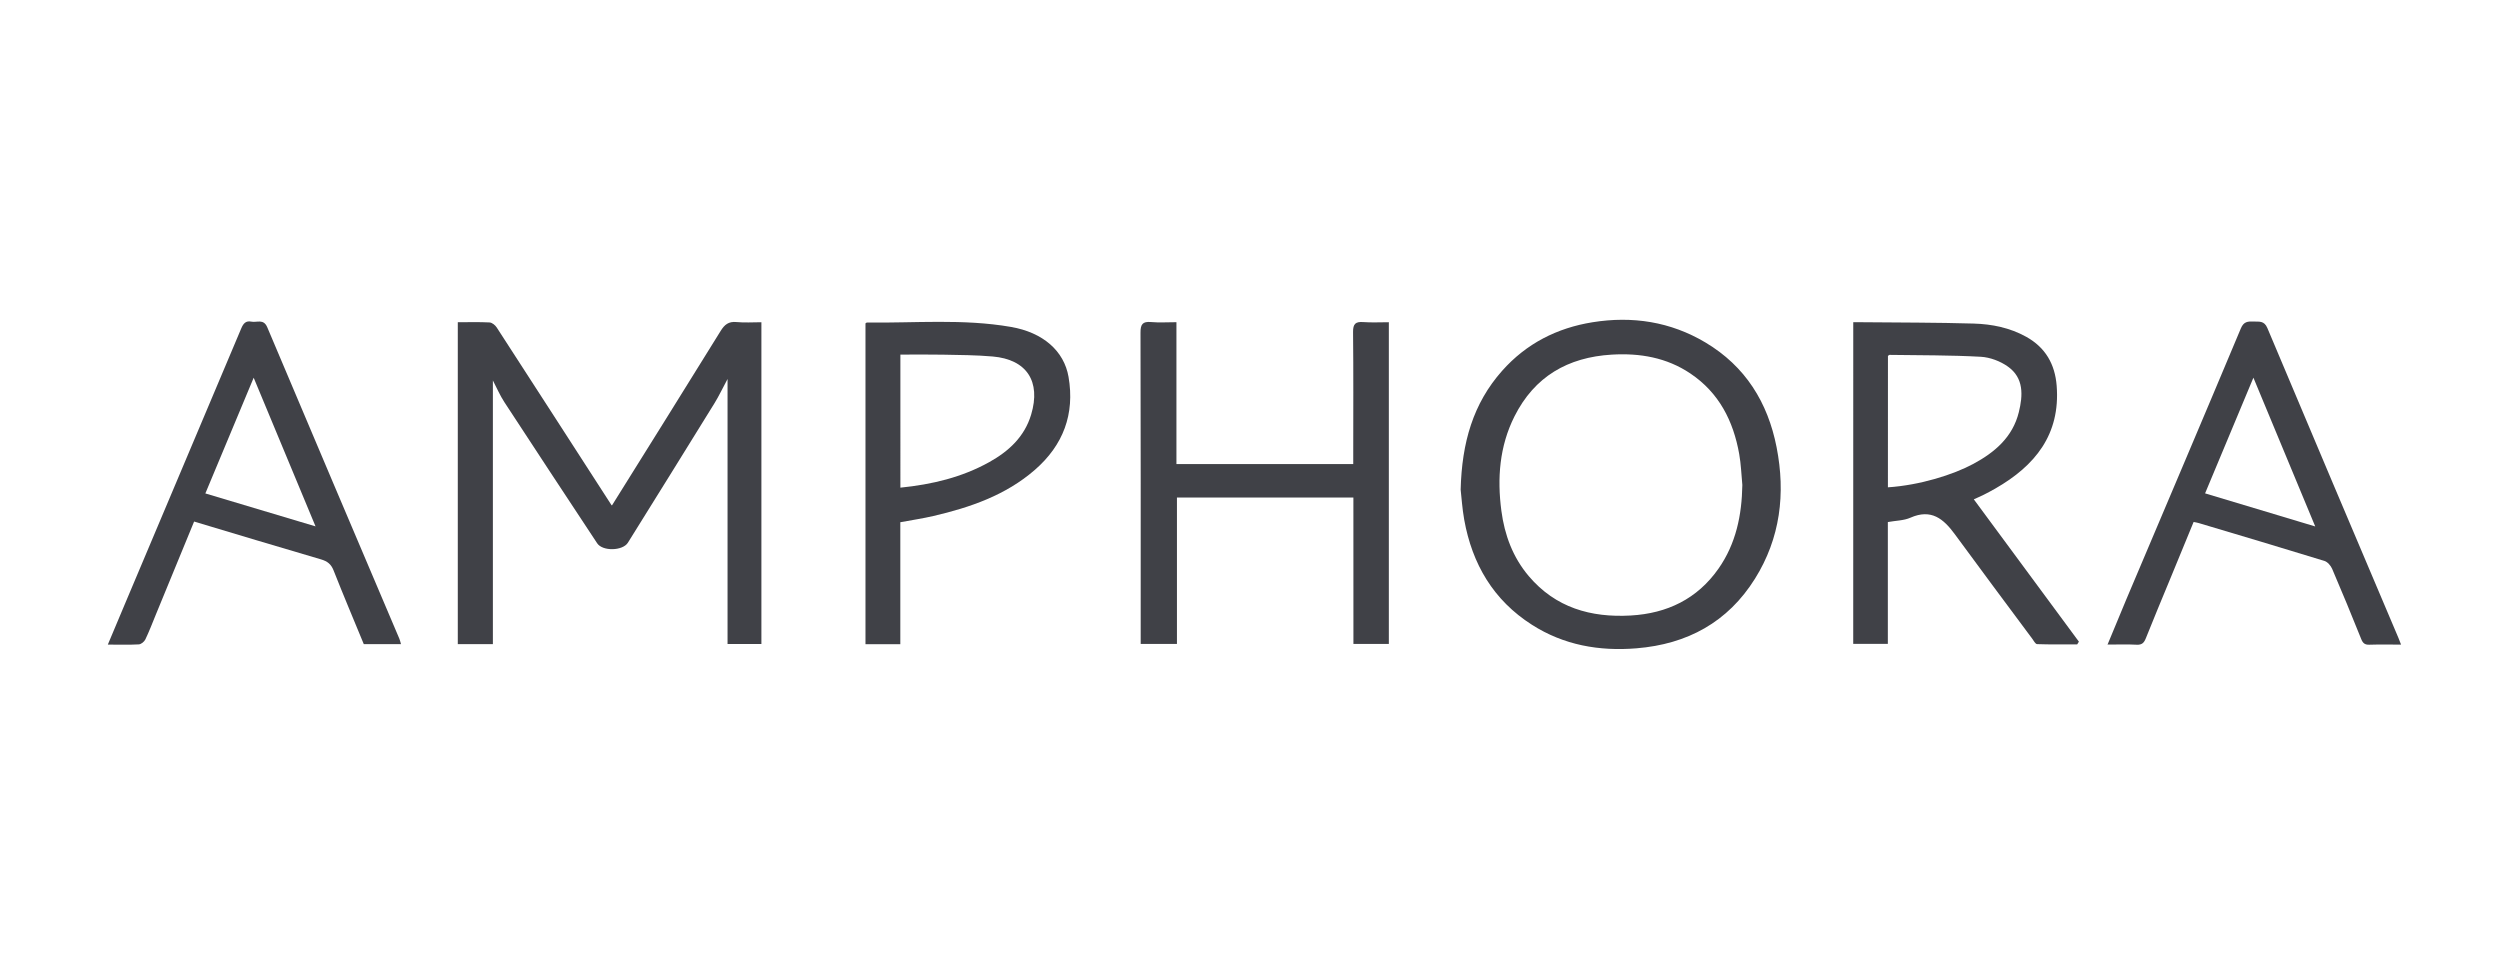 <?xml version="1.0" encoding="utf-8"?>
<!-- Generator: Adobe Illustrator 25.1.0, SVG Export Plug-In . SVG Version: 6.00 Build 0)  -->
<svg version="1.1" id="Capa_1" xmlns="http://www.w3.org/2000/svg" xmlns:xlink="http://www.w3.org/1999/xlink" x="0px" y="0px"
	 viewBox="0 0 687.48 267.94" style="enable-background:new 0 0 687.48 267.94;" xml:space="preserve">
<style type="text/css">
	.st0{fill-rule:evenodd;clip-rule:evenodd;fill:#404147;}
	.st1{fill:#404147;}
</style>
<g id="_x38_9gFvi_3_">
	<g>
		<path class="st1" d="M125.89,88.61c3.02,0,5.89-0.09,8.74,0.06c0.69,0.04,1.55,0.74,1.96,1.38c10.54,16.25,21.02,32.53,31.53,48.8
			c0.08,0.12,0.25,0.19,0.17,0.13c9.97-15.97,19.97-31.95,29.88-47.97c1.08-1.75,2.2-2.66,4.36-2.45c2.2,0.22,4.44,0.05,6.85,0.05
			c0,29.56,0,58.94,0,88.48c-3.01,0-6.08,0-9.31,0c0-24.07,0-48.13,0-72.87c-1.38,2.57-2.35,4.64-3.54,6.58
			c-7.92,12.83-15.89,25.63-23.86,38.43c-1.42,2.28-6.96,2.42-8.45,0.17c-8.53-12.92-17.06-25.85-25.52-38.81
			c-1.2-1.83-2.07-3.88-3.16-5.97c0,24.24,0,48.32,0,72.52c-3.16,0-6.32,0-9.65,0C125.89,147.74,125.89,118.34,125.89,88.61z"/>
		<path class="st1" d="M401.67,134.65c0.32-12.95,3.43-23.7,11.41-32.69c6.65-7.49,15.09-11.78,24.88-13.35
			c10.94-1.75,21.4-0.16,31.01,5.56c11,6.55,17.17,16.51,19.58,28.82c2.5,12.73,1.03,24.98-5.94,36.14
			c-7.47,11.96-18.61,18.01-32.58,19.15c-10.27,0.84-19.98-0.87-28.74-6.46c-10.62-6.77-16.45-16.71-18.64-28.9
			C402.09,139.79,401.9,136.62,401.67,134.65z M479.13,133.37c-0.27-2.84-0.36-5.71-0.86-8.51c-1.61-9.08-5.54-16.86-13.44-22.16
			c-6.54-4.39-13.88-5.64-21.61-5.18c-12.08,0.72-21.25,6.03-26.75,16.98c-4.13,8.23-4.78,17.03-3.6,25.98
			c0.87,6.61,3.14,12.77,7.53,17.95c7.36,8.68,17.06,11.45,28.04,10.83c10.03-0.57,18.3-4.57,24.13-12.88
			C477.4,149.49,478.99,141.64,479.13,133.37z"/>
		<path class="st1" d="M509.63,88.61c0.95,0,1.74-0.01,2.52,0c10.21,0.1,20.42,0.07,30.62,0.37c5.01,0.15,9.93,1.14,14.41,3.63
			c5.31,2.95,7.93,7.54,8.39,13.5c1.04,13.39-5.95,21.98-16.88,28.24c-1.03,0.59-2.09,1.16-3.15,1.69
			c-0.97,0.49-1.97,0.91-2.76,1.27c9.68,13.12,19.29,26.13,28.9,39.15c-0.16,0.25-0.31,0.49-0.47,0.74c-3.68,0-7.36,0.06-11.03-0.07
			c-0.47-0.02-0.94-0.95-1.35-1.51c-7.1-9.56-14.24-19.1-21.27-28.71c-3.11-4.25-6.5-7.07-12.2-4.55c-1.83,0.81-4.02,0.8-6.22,1.2
			c0,11.1,0,22.21,0,33.5c-3.23,0-6.29,0-9.52,0C509.63,147.73,509.63,118.34,509.63,88.61z M519.16,134.01
			c8.82-0.59,17.95-3.46,23.48-6.44c5.93-3.19,10.83-7.37,12.52-14.22c1.14-4.63,1.42-9.4-3-12.54c-2.09-1.49-4.91-2.56-7.46-2.7
			c-8.35-0.46-16.73-0.4-25.1-0.52c-0.12,0-0.25,0.16-0.43,0.29C519.16,109.84,519.16,121.83,519.16,134.01z"/>
		<path class="st1" d="M372.17,136.81c-16.32,0-32.33,0-48.52,0c0,13.42,0,26.76,0,40.27c-3.33,0-6.48,0-9.97,0
			c0-0.82,0-1.67,0-2.52c0-27.69,0.03-55.38-0.05-83.08c-0.01-2.27,0.55-3.13,2.9-2.92c2.21,0.2,4.45,0.04,6.98,0.04
			c0,13.07,0,25.98,0,39.02c16.31,0,32.31,0,48.62,0c0-1.04,0-1.97,0-2.89c0-11.14,0.07-22.28-0.05-33.42
			c-0.02-2.26,0.68-2.9,2.84-2.74c2.28,0.17,4.59,0.04,7,0.04c0,29.61,0,58.95,0,88.47c-3.13,0-6.27,0-9.74,0
			C372.17,163.73,372.17,150.33,372.17,136.81z"/>
		<path class="st1" d="M53.38,143.42c-3.57,8.69-7.06,17.17-10.55,25.65c-0.93,2.27-1.8,4.56-2.86,6.77
			c-0.3,0.62-1.15,1.32-1.79,1.36c-2.7,0.15-5.41,0.06-8.53,0.06c1.69-4.02,3.26-7.78,4.85-11.53
			c10.62-25.14,21.25-50.27,31.84-75.42c0.56-1.33,1.24-2.18,2.79-1.86c1.52,0.31,3.34-0.89,4.37,1.56
			c12.05,28.58,24.21,57.11,36.33,85.66c0.18,0.42,0.27,0.89,0.44,1.47c-3.41,0-6.72,0-10.23,0c-2.76-6.7-5.62-13.46-8.31-20.28
			c-0.69-1.74-1.71-2.52-3.47-3.04C76.7,150.45,65.19,146.95,53.38,143.42z M56.47,135.69c10.14,3.03,19.95,5.97,30.3,9.06
			c-5.78-13.9-11.29-27.14-17.01-40.88C65.27,114.64,60.96,124.96,56.47,135.69z"/>
		<path class="st1" d="M660.27,177.26c-3.17,0-5.96-0.06-8.74,0.03c-1.24,0.04-1.77-0.44-2.22-1.57c-2.59-6.46-5.24-12.9-7.99-19.3
			c-0.38-0.88-1.26-1.9-2.12-2.17c-11.51-3.55-23.06-6.97-34.59-10.42c-0.37-0.11-0.76-0.17-1.38-0.3
			c-2.19,5.32-4.37,10.63-6.56,15.94c-2.2,5.34-4.44,10.66-6.57,16.02c-0.5,1.27-1.07,1.88-2.55,1.8c-2.54-0.14-5.09-0.04-7.99-0.04
			c1.81-4.36,3.5-8.5,5.24-12.62c10.49-24.77,21.02-49.52,31.42-74.33c0.79-1.89,1.92-1.94,3.47-1.88c1.53,0.06,2.95-0.3,3.82,1.79
			c11.95,28.44,24.01,56.83,36.05,85.23C659.76,175.94,659.95,176.45,660.27,177.26z M619.67,103.86
			c-4.54,10.87-8.85,21.19-13.29,31.81c10.05,3.02,19.92,5.99,30.29,9.1C630.94,130.98,625.42,117.69,619.67,103.86z"/>
		<path class="st1" d="M247.58,177.15c-3.4,0-6.4,0-9.58,0c0-29.42,0-58.81,0-88.22c0.11-0.07,0.24-0.23,0.37-0.23
			c13.22,0.16,26.49-1.08,39.63,1.2c8.85,1.53,14.61,6.62,15.84,13.74c1.76,10.25-1.46,18.79-9.27,25.58
			c-8.02,6.97-17.76,10.31-27.9,12.68c-2.93,0.68-5.91,1.12-9.09,1.71C247.58,154.67,247.58,165.78,247.58,177.15z M247.6,134.1
			c8.73-0.88,16.93-2.84,24.45-7.03c5.35-2.98,9.68-6.96,11.51-13.07c2.73-9.11-1.21-15.16-10.59-15.97
			c-4.52-0.39-9.07-0.41-13.6-0.5c-3.88-0.08-7.77-0.02-11.77-0.02C247.6,109.77,247.6,121.74,247.6,134.1z"/>
	</g>
</g>
</svg>
